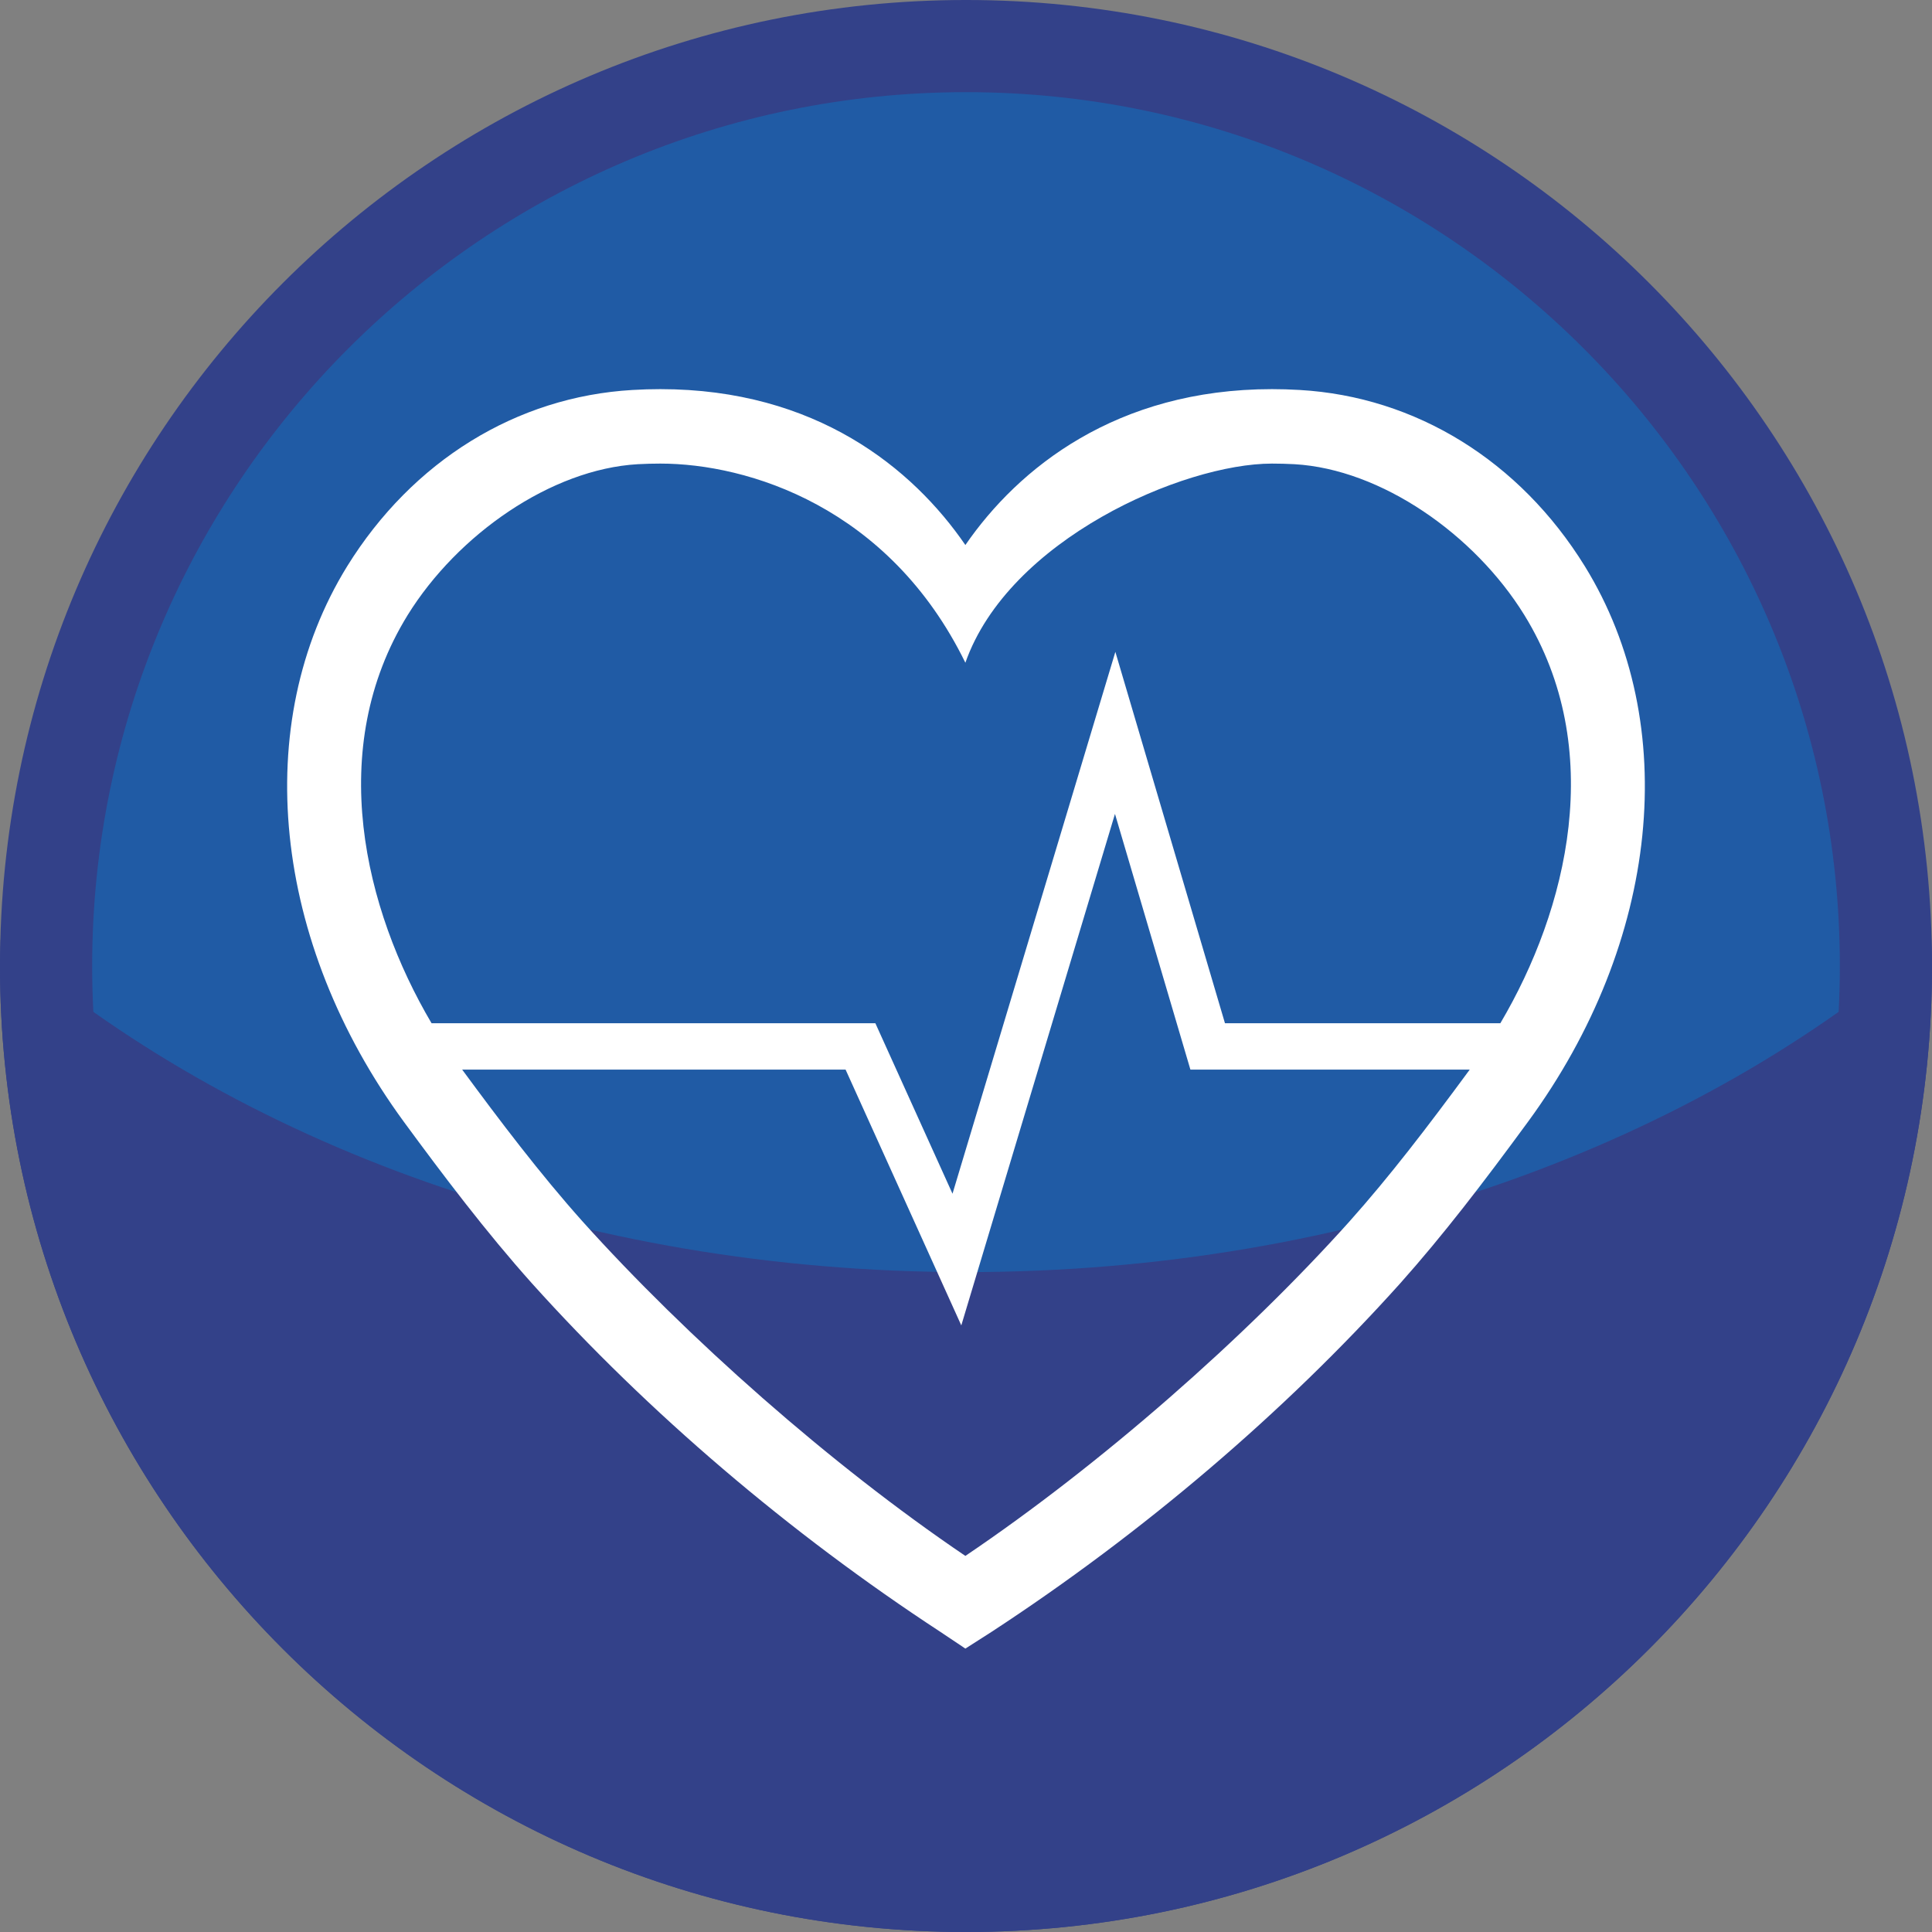 <svg xmlns:xlink="http://www.w3.org/1999/xlink" xmlns="http://www.w3.org/2000/svg" class="svg-icon icon-heart" width="1024"  height="1024" ><rect width="100%" height="100%" fill="#808080" stroke="none"/><defs><symbol id="icon-heart" viewBox="0 0 1024 1024">
	<title>heart</title>
	<path fill="rgb(32, 91, 165)" class="path1 fill-color2" d="M512 999.573c-268.857 0-487.575-218.728-487.575-487.575s218.718-487.575 487.575-487.575c268.847 0 487.575 218.728 487.575 487.575s-218.728 487.575-487.575 487.575z"></path>
	<path fill="rgb(51, 65, 137)" class="path2 fill-color1" d="M512.001-0.001c-282.769 0-512 229.231-512 512s229.231 512 512 512c282.769 0 512-229.231 512-512s-229.231-512-512-512zM512.001 48.848c255.384 0 463.151 207.766 463.151 463.151s-207.766 463.151-463.151 463.151c-255.384 0-463.151-207.766-463.151-463.151s207.766-463.151 463.151-463.151z"></path>
	<path fill="rgb(51, 65, 137)" class="path3 fill-color1" d="M512.001 674.239c-204.317 0-387.375-68.389-511.639-176.415-0.137 4.729-0.361 9.418-0.361 14.176 0 282.769 229.231 512 512 512s512-229.231 512-512c0-4.758-0.225-9.447-0.361-14.176-124.263 108.025-307.321 176.415-511.639 176.415z"></path>
	<path fill="rgb(255, 255, 255)" class="path4 fill-color5" d="M839.994 300.12c-34.478-55.815-89.56-89.863-151.111-93.429-5.041-0.303-9.936-0.44-14.723-0.44-82.399 0-134.433 41.864-162.493 82.624-27.952-40.76-79.283-82.624-161.691-82.624-4.777 0-9.682 0.137-14.723 0.44-61.531 3.546-116.623 37.594-151.238 93.429-51.526 83.513-39.763 199.11 30.072 294.503 20.781 28.284 43.398 58.248 67.852 85.584 61.609 68.516 136.505 132.411 216.588 184.787l13.14 8.793 13.717-8.764c80.484-52.591 155.448-116.506 216.793-184.866 22.822-25.617 43.574-52.689 67.686-85.574 69.845-95.286 81.686-210.873 30.13-294.464zM715.213 647.439c-55.043 61.374-131.649 128.708-203.546 177.226-71.496-48.38-147.506-115.685-202.842-177.206-22.666-25.343-44.082-53.676-63.875-80.553h203.223l61.335 135.586 81.451-271.104 39.978 135.518h148.062c-22.881 31.088-42.567 56.753-63.788 80.533zM795.219 542.334h-145.962l-58.092-196.834-86.317 287.195-40.887-90.362h-235.229c-35.601-60.358-56.431-145.415-12.632-216.383 26.447-42.655 75.98-77.27 121.957-79.918 4.074-0.215 8.060-0.322 11.919-0.322 46.348 0 121.264 22.881 161.691 105.554 22.91-65.292 115.421-105.554 162.493-105.554 3.869 0 7.875 0.107 11.929 0.322 45.997 2.648 95.471 37.262 121.801 79.878 43.837 71.086 22.949 156.113-12.672 216.422z"></path>
</symbol></defs>
                    <use xlink:href="#icon-heart"></use>
                </svg>